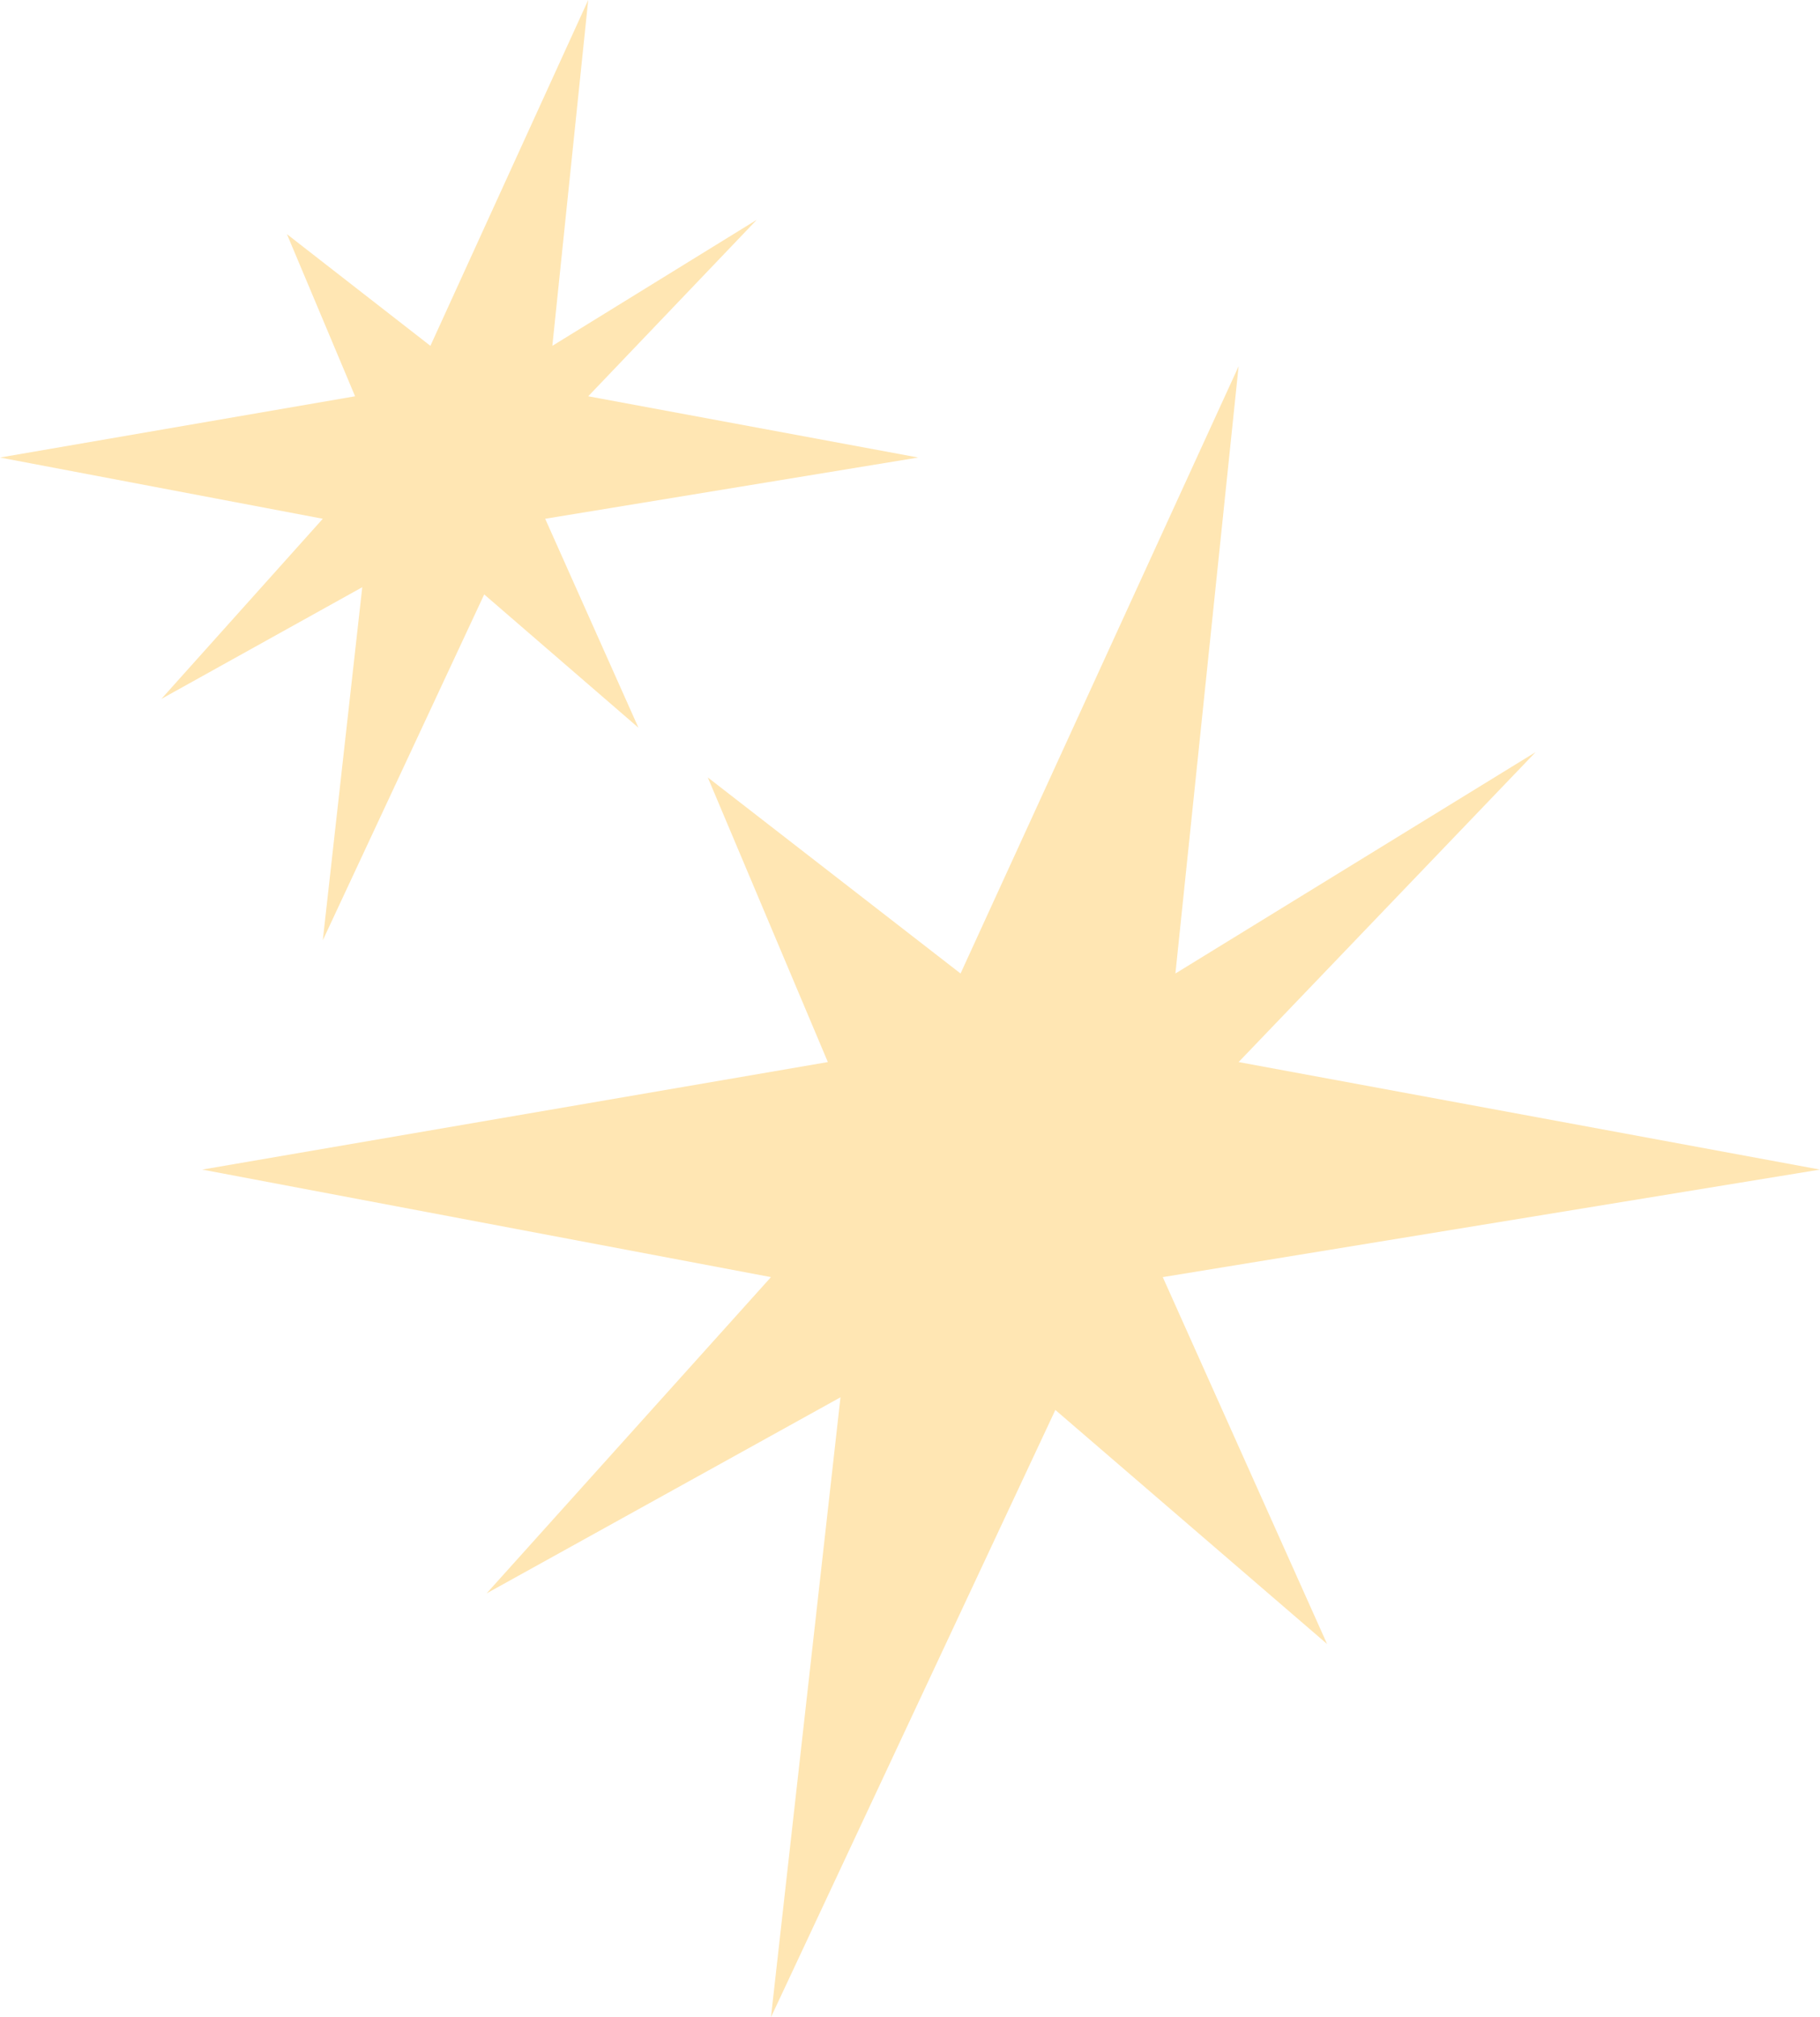 <svg width="333" height="369" viewBox="0 0 333 369" fill="none" xmlns="http://www.w3.org/2000/svg">
<path opacity="0.3" d="M215.062 178.08L226.625 67L175.75 178.08L129.5 142.211L151.469 194.28L37 213.95L141.062 233.621L89.031 291.475L153.781 255.605L141.062 369L193.094 257.92L242.812 300.732L212.75 233.621L333 213.95L226.625 194.28L280.969 137.582L215.062 178.08Z" fill="#FFAA00"/>
<path opacity="0.3" d="M101.062 63.264L107.625 0L78.75 63.264L52.5 42.835L64.969 72.49L0 83.694L59.062 94.897L29.531 127.847L66.281 107.418L59.062 172L88.594 108.736L116.812 133.119L99.75 94.897L168 83.694L107.625 72.49L138.469 40.199L101.062 63.264Z" fill="#FFAA00"/>
</svg>
